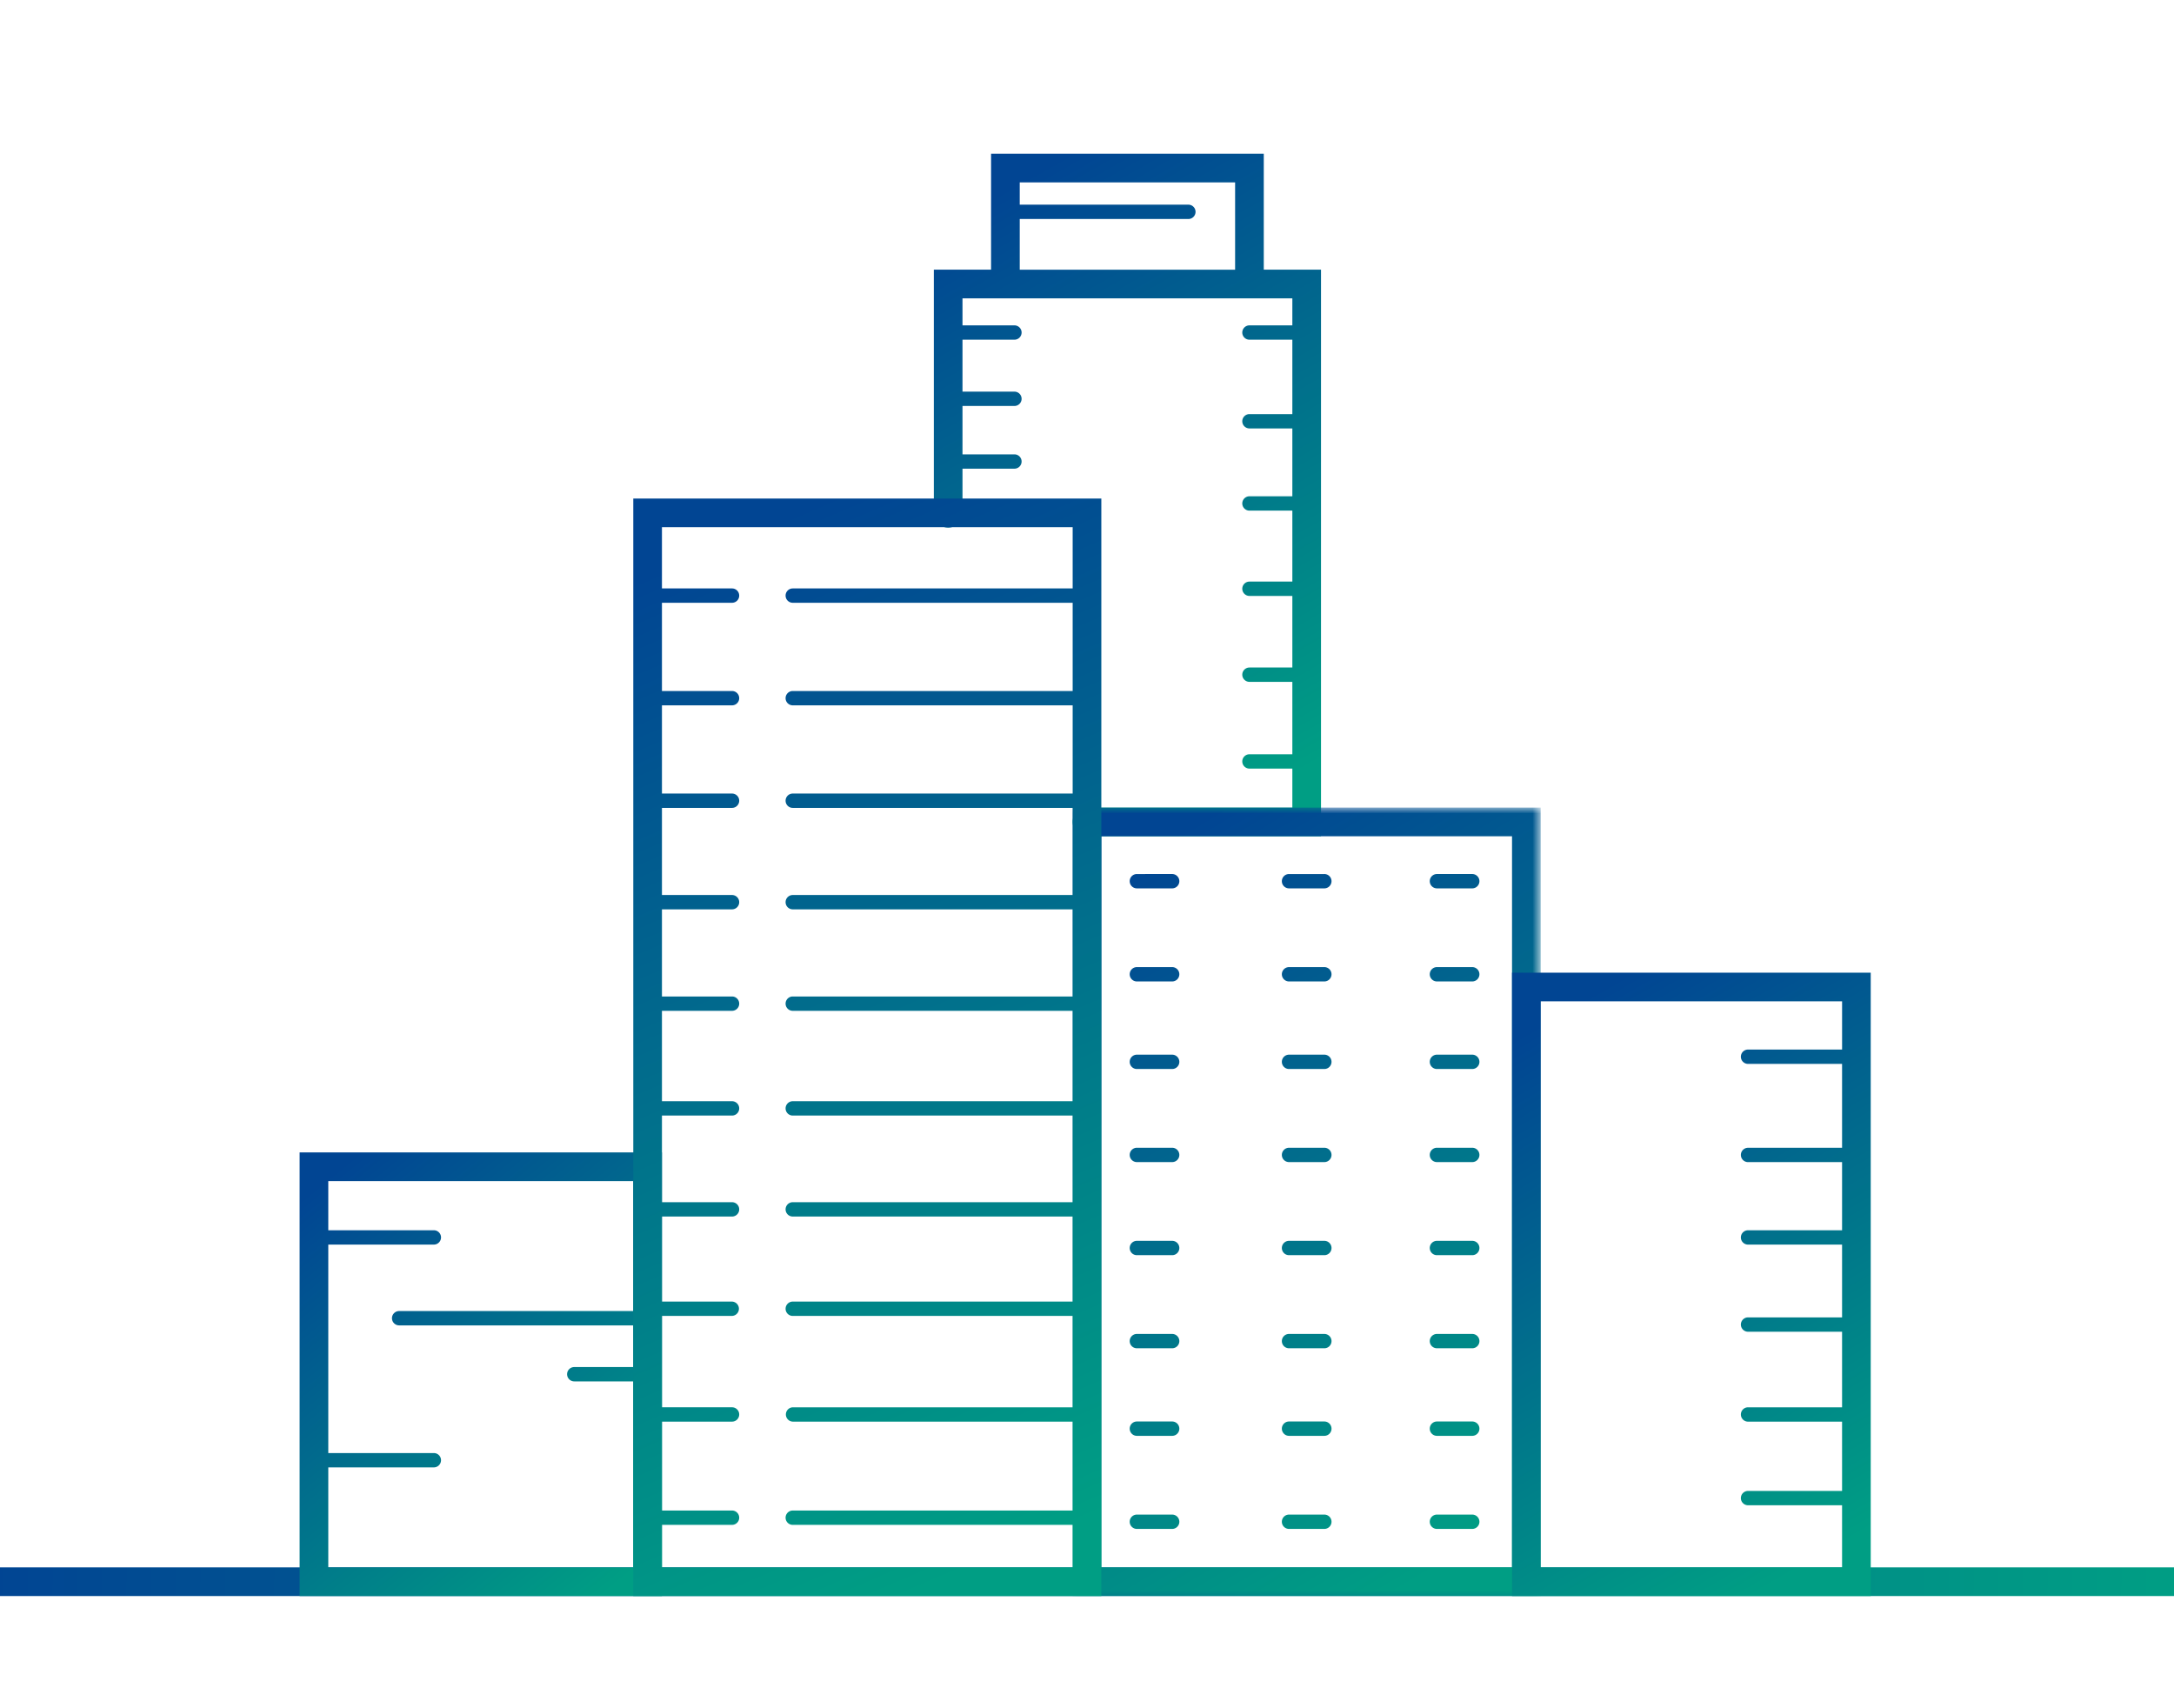 <svg width="182" height="143" viewBox="0 0 182 143" xmlns="http://www.w3.org/2000/svg" xmlns:xlink="http://www.w3.org/1999/xlink">
    <defs>
        <linearGradient x1="0%" y1="49.991%" x2="100%" y2="50.009%" id="rximx07m5a">
            <stop stop-color="#014593" offset="0%"/>
            <stop stop-color="#009E84" offset="100%"/>
        </linearGradient>
        <linearGradient x1="33.908%" y1="0%" x2="66.092%" y2="100%" id="23pel4wjkb">
            <stop stop-color="#014593" offset="0%"/>
            <stop stop-color="#009E84" offset="100%"/>
        </linearGradient>
        <linearGradient x1="32.381%" y1="0%" x2="67.619%" y2="100%" id="wvkwnx0ejd">
            <stop stop-color="#014593" offset="0%"/>
            <stop stop-color="#009E84" offset="100%"/>
        </linearGradient>
        <linearGradient x1="16.64%" y1="0%" x2="83.36%" y2="100%" id="rc0r06vkmf">
            <stop stop-color="#014593" offset="0%"/>
            <stop stop-color="#009E84" offset="100%"/>
        </linearGradient>
        <linearGradient x1="40.905%" y1="0%" x2="59.095%" y2="100%" id="4ruzlapefg">
            <stop stop-color="#014593" offset="0%"/>
            <stop stop-color="#009E84" offset="100%"/>
        </linearGradient>
        <linearGradient x1="33.445%" y1="0%" x2="66.555%" y2="100%" id="rh5mawxg1h">
            <stop stop-color="#014593" offset="0%"/>
            <stop stop-color="#009E84" offset="100%"/>
        </linearGradient>
        <path id="2ola5tcwic" d="M0 0h39.182v66.004H0z"/>
    </defs>
    <g fill="none" fill-rule="evenodd" transform="translate(0 12)">
        <path fill="url(#rximx07m5a)" d="M0 120.74h182v-2.4H0z" transform="translate(0 .867)"/>
        <path d="M60.286 9.708V5.466h14.118a.6.6 0 0 0 0-1.2H60.286V2.4h18.03v7.309h-18.03zm20.43 0V0h-22.83v9.708h-4.791v20.359a1.2 1.2 0 1 0 2.399 0v-3.7h4.348a.6.6 0 0 0 0-1.2h-4.348v-4.05h4.348a.6.6 0 0 0 0-1.2h-4.348V15.57h4.348a.6.6 0 0 0 0-1.2h-4.348v-2.263H83.108v2.263h-3.591a.6.6 0 1 0 0 1.2h3.591v6.228h-3.591a.6.6 0 0 0 0 1.2h3.591v5.68h-3.591a.599.599 0 1 0 0 1.2h3.591v5.941h-3.591a.6.6 0 1 0 0 1.2h3.591v5.993h-3.591a.6.6 0 1 0 0 1.2h3.591v6.062h-3.591a.6.6 0 0 0 0 1.2h3.591v3.262H65.917a1.2 1.2 0 1 0 0 2.4h19.59V9.707h-4.79z" fill="url(#23pel4wjkb)" transform="translate(25.083 .867)"/>
        <g transform="translate(89.8 55.603)">
            <mask id="0177jtf0ye" fill="#fff">
                <use xlink:href="#2ola5tcwic"/>
            </mask>
            <path d="M29.895 59.785a.6.6 0 0 1 .6-.6h2.957a.6.6 0 0 1 0 1.2h-2.957a.6.6 0 0 1-.6-.6zm0-7.792a.6.6 0 0 1 .6-.6h2.957a.6.6 0 0 1 0 1.2h-2.957a.6.6 0 0 1-.6-.6zm0-7.33a.6.6 0 0 1 .6-.6h2.957a.6.6 0 1 1 0 1.2h-2.957a.6.6 0 0 1-.6-.6zm0-7.794a.6.6 0 0 1 .6-.6h2.957a.6.6 0 0 1 0 1.2h-2.957a.6.6 0 0 1-.6-.6zm0-7.792a.6.6 0 0 1 .6-.6h2.957a.6.6 0 0 1 0 1.2h-2.957a.6.6 0 0 1-.6-.6zm0-7.792a.6.6 0 0 1 .6-.6h2.957a.6.6 0 0 1 0 1.2h-2.957a.6.6 0 0 1-.6-.6zm0-7.33a.6.6 0 0 1 .6-.6h2.957a.6.6 0 1 1 0 1.2h-2.957a.6.6 0 0 1-.6-.6zm0-7.792a.6.6 0 0 1 .6-.6h2.957a.6.6 0 1 1 0 1.2h-2.957a.6.6 0 0 1-.6-.6zM17.513 59.785a.6.6 0 0 1 .6-.6h2.957a.6.6 0 0 1 0 1.2h-2.957a.6.6 0 0 1-.6-.6zm0-7.792a.6.6 0 0 1 .6-.6h2.957a.6.6 0 0 1 0 1.2h-2.957a.6.6 0 0 1-.6-.6zm0-7.33c0-.332.268-.6.6-.6h2.957a.6.6 0 1 1 0 1.2h-2.957a.6.6 0 0 1-.6-.6zm0-7.794a.6.6 0 0 1 .6-.6h2.957a.6.6 0 0 1 0 1.2h-2.957a.599.599 0 0 1-.6-.6zm0-7.792a.6.6 0 0 1 .6-.6h2.957a.6.6 0 0 1 0 1.2h-2.957a.599.599 0 0 1-.6-.6zm0-7.792a.6.6 0 0 1 .6-.6h2.957a.6.6 0 0 1 0 1.2h-2.957a.599.599 0 0 1-.6-.6zm0-7.33c0-.333.268-.6.6-.6h2.957a.6.6 0 1 1 0 1.2h-2.957a.6.6 0 0 1-.6-.6zm0-7.792c0-.333.268-.6.6-.6h2.957a.6.6 0 1 1 0 1.2h-2.957a.6.6 0 0 1-.6-.6zM4.775 59.785a.6.6 0 0 1 .6-.6H8.33a.6.6 0 1 1 0 1.2H5.375a.6.6 0 0 1-.6-.6zm0-7.792a.6.6 0 0 1 .6-.6H8.33a.6.6 0 1 1 0 1.2H5.375a.6.6 0 0 1-.6-.6zm0-7.33c0-.332.267-.6.6-.6H8.33a.6.6 0 1 1 0 1.2H5.375a.6.6 0 0 1-.6-.6zm0-7.794a.6.6 0 0 1 .6-.6H8.33a.6.6 0 1 1 0 1.2H5.375a.599.599 0 0 1-.6-.6zm0-7.792a.6.6 0 0 1 .6-.6H8.33a.6.6 0 1 1 0 1.2H5.375a.599.599 0 0 1-.6-.6zm0-7.792a.6.6 0 0 1 .6-.6H8.33a.6.6 0 1 1 0 1.2H5.375a.599.599 0 0 1-.6-.6zm0-7.33c0-.333.267-.6.6-.6H8.33a.6.6 0 1 1 0 1.2H5.375a.6.6 0 0 1-.6-.6zm0-7.792c0-.333.267-.6.6-.6H8.33a.6.6 0 1 1 0 1.2H5.375a.6.6 0 0 1-.6-.6zM2.399 63.605h34.383V2.4H2.4v61.206zM0 66.005h39.182V0H0v66.004z" fill="url(#wvkwnx0ejd)" mask="url(#0177jtf0ye)"/>
        </g>
        <path d="M2.4 118.34v-8.37h8.837a.6.6 0 1 0 0-1.2H2.4V91.319h8.838a.6.6 0 1 0 0-1.2H2.4v-4.115h25.535v10.879H8.332a.6.6 0 0 0 0 1.2h19.602v3.488h-4.942a.6.6 0 0 0 0 1.2h4.942v15.57H2.399zm-2.4 2.4h30.333V83.605H0v37.135z" fill="url(#rc0r06vkmf)" transform="translate(25.083 .867)"/>
        <path d="M30.333 118.34v-3.559h5.868a.6.6 0 1 0 0-1.2h-5.868v-7.441h5.868a.6.6 0 0 0 0-1.2h-5.868v-7.65h5.868a.6.6 0 0 0 0-1.199h-5.868v-7.12h5.868a.6.6 0 0 0 0-1.2h-5.868v-7.253h5.868a.6.6 0 0 0 0-1.2h-5.868V71.75h5.868a.6.6 0 0 0 0-1.2h-5.868v-7.294h5.868a.6.6 0 0 0 0-1.2h-5.868v-7.294h5.868a.6.6 0 0 0 0-1.2h-5.868v-7.384h5.868a.6.6 0 0 0 0-1.2h-5.868v-7.386h5.868a.6.6 0 1 0 0-1.2h-5.868v-5.126h34.384v5.126H41.284a.6.6 0 0 0 0 1.2h23.433v7.386H41.284a.6.6 0 1 0 0 1.2h23.433v7.384H41.284a.6.6 0 0 0 0 1.2h23.433v7.294H41.284a.6.6 0 0 0 0 1.2h23.433v7.294H41.284a.6.6 0 0 0 0 1.2h23.433v7.568H41.284a.6.6 0 1 0 0 1.2h23.433v7.253H41.284a.6.6 0 1 0 0 1.2h23.433v7.12H41.284a.6.6 0 0 0 0 1.2h23.433v7.65H41.284a.6.6 0 0 0 0 1.199h23.433v7.442H41.284a.6.6 0 0 0 0 1.2h23.433v3.559H30.333zm-2.4 2.4h39.184V28.867H27.934v91.873z" fill="url(#4ruzlapefg)" transform="translate(25.083 .867)"/>
        <path d="M103.9 118.34V70.955h25.23v4.038h-7.873a.6.6 0 1 0 0 1.2h7.872v7.022h-7.872a.6.6 0 1 0 0 1.2h7.872v5.705h-7.872a.6.6 0 1 0 0 1.2h7.872v6.094h-7.872a.6.6 0 1 0 0 1.2h7.872v6.327h-7.872a.6.6 0 1 0 0 1.2h7.872v5.8h-7.872a.6.6 0 1 0 0 1.2h7.872v5.2H103.9zm-2.4 2.4h30.028V68.555H101.5v52.185z" fill="url(#rh5mawxg1h)" transform="translate(25.083 .867)"/>
    </g>
</svg>
